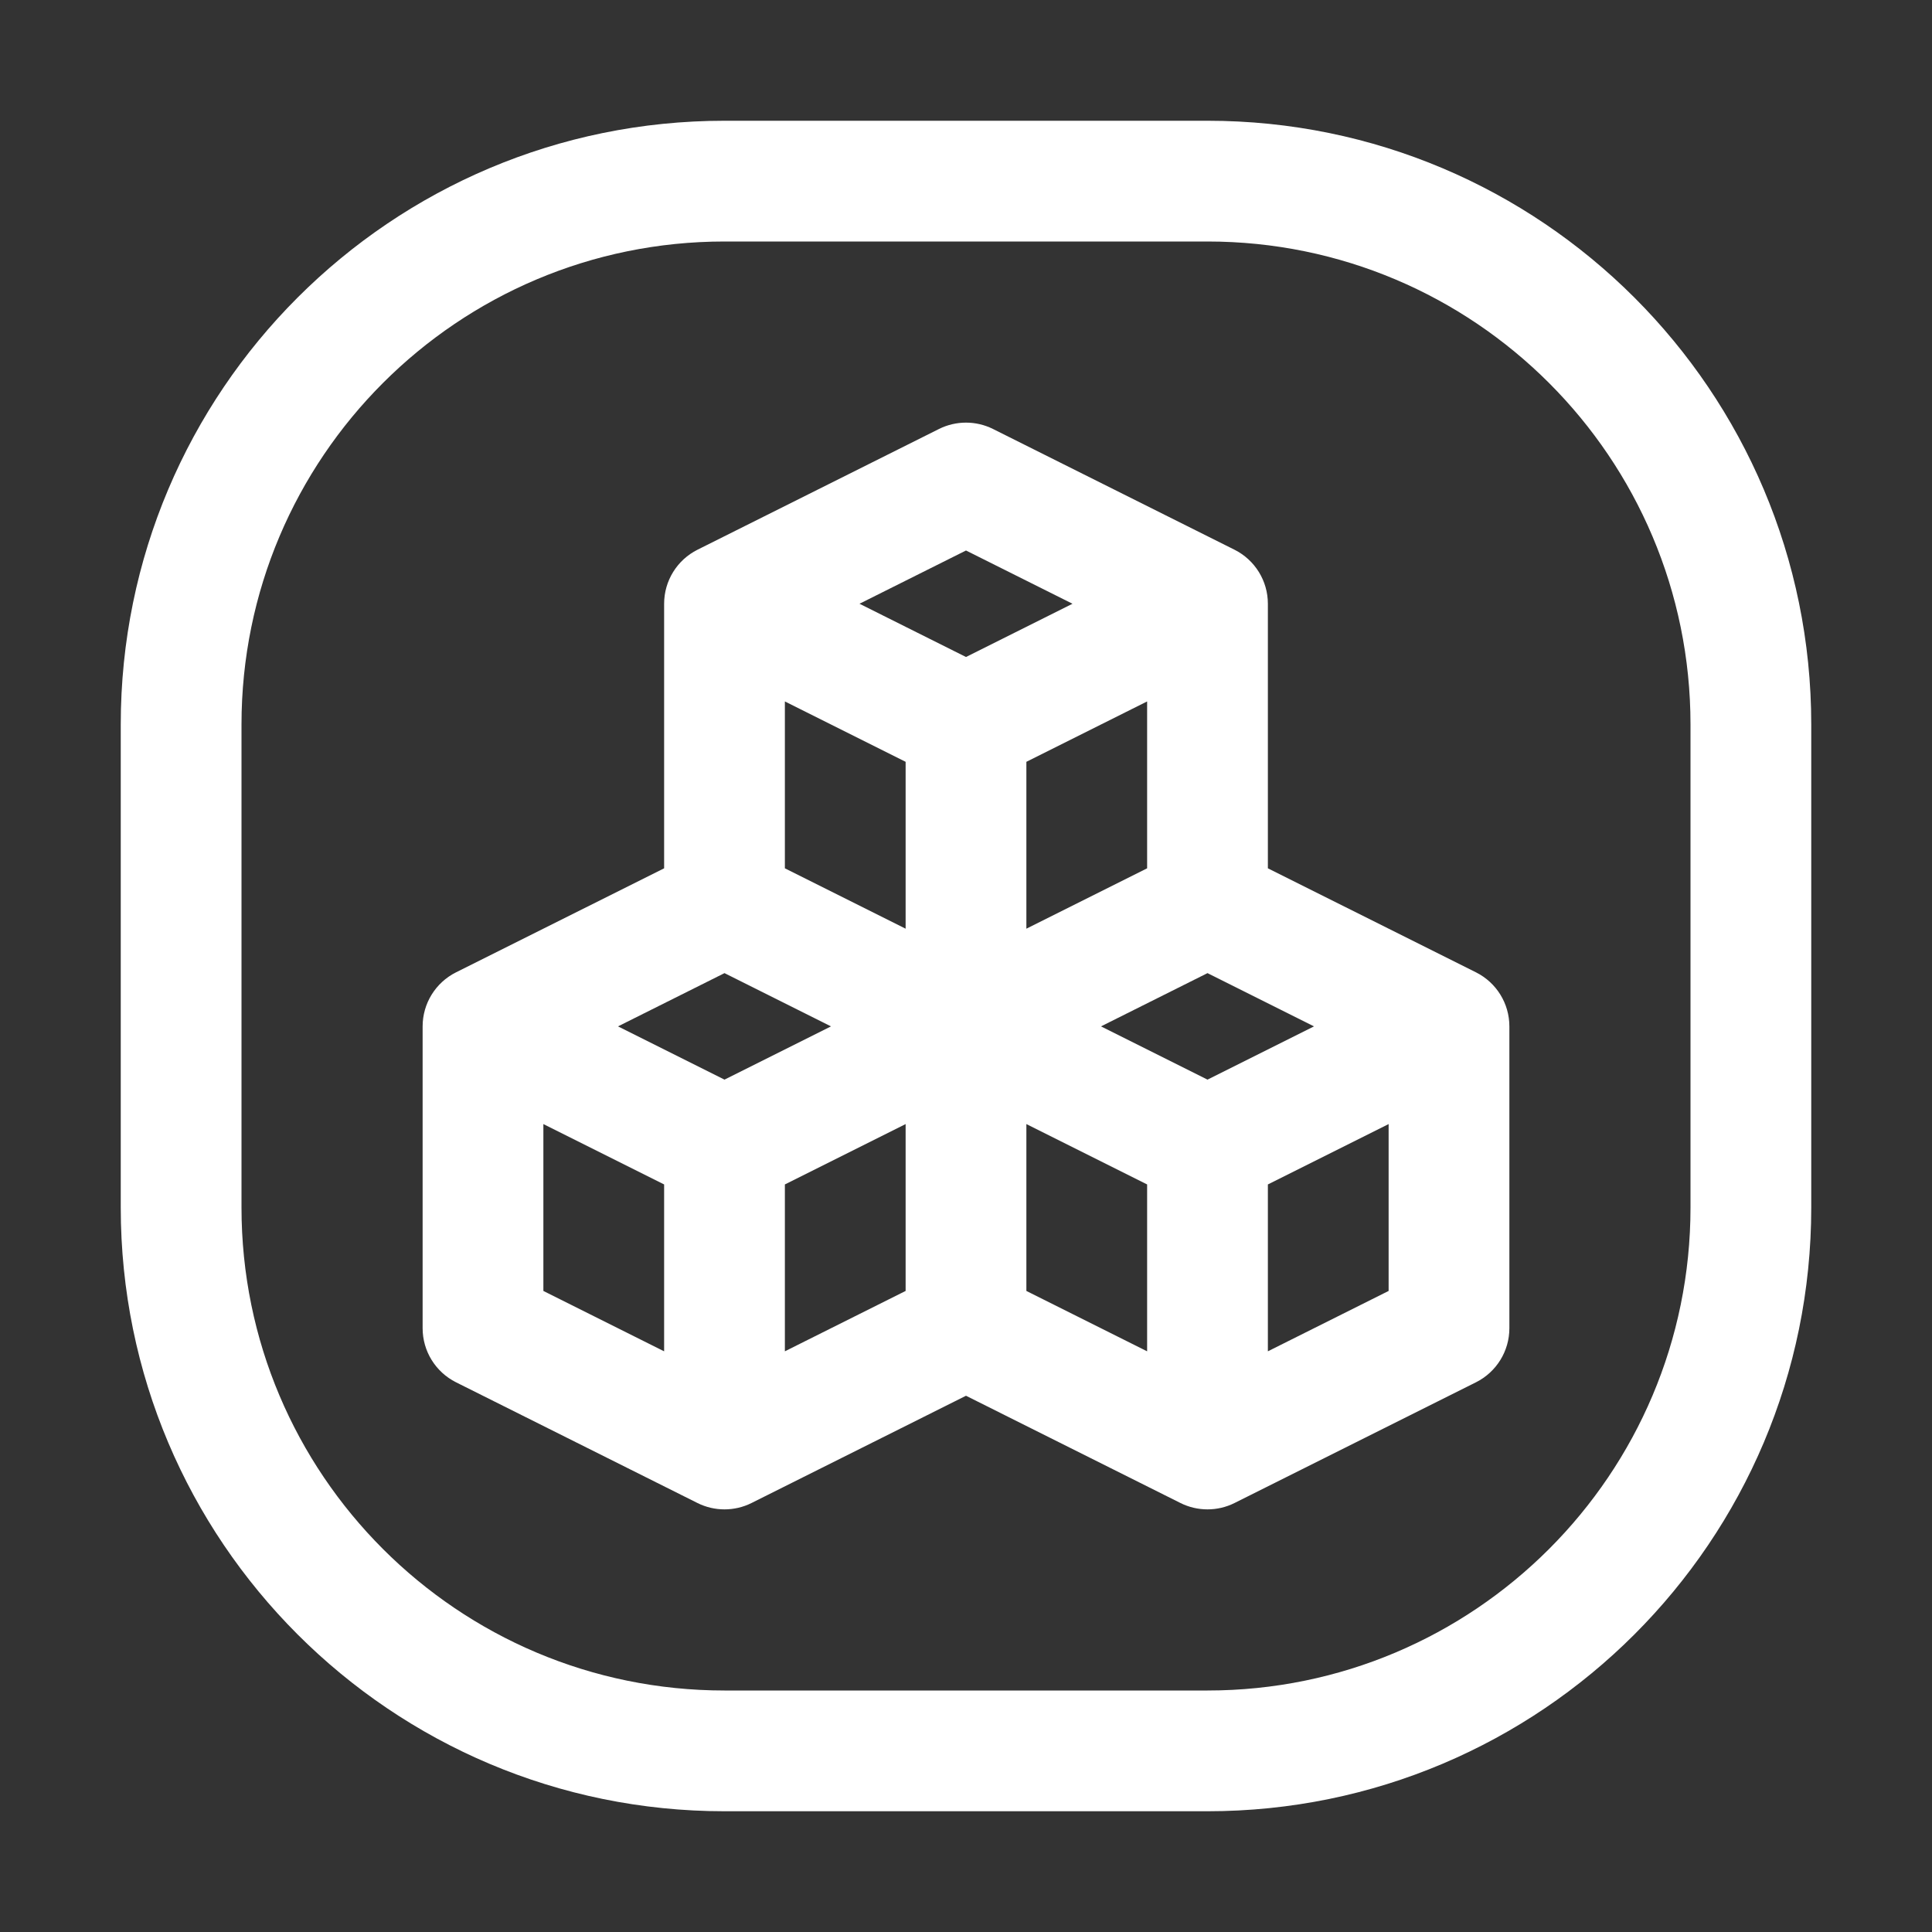 <svg width="32" height="32" viewBox="0 0 32 32" fill="none" xmlns="http://www.w3.org/2000/svg">
<rect x="0" y="0" width="32" height="32" fill="#333333" stroke="none"/>
<path d="M20 2C25.523 2 30 6.477 30 12V20C30 25.523 25.523 30 20 30H12C6.477 30 2 25.523 2 20V12C2 6.477 6.477 2 12 2H20ZM12 4C7.582 4 4 7.582 4 12V20C4 24.418 7.582 28 12 28H20C24.418 28 28 24.418 28 20V12C28 7.582 24.418 4 20 4H12ZM15.553 7.105C15.834 6.965 16.166 6.965 16.447 7.105L20.447 9.105C20.786 9.275 21 9.621 21 10V14.382L24.447 16.105C24.786 16.275 25 16.621 25 17V22C25 22.379 24.786 22.725 24.447 22.895L20.447 24.895C20.166 25.035 19.834 25.035 19.553 24.895L16 23.118L12.447 24.895C12.166 25.035 11.834 25.035 11.553 24.895L7.553 22.895C7.214 22.725 7 22.379 7 22V17C7 16.621 7.214 16.275 7.553 16.105L11 14.382V10C11 9.621 11.214 9.275 11.553 9.105L15.553 7.105ZM9 21.382L11 22.382V19.618L9 18.618V21.382ZM13 19.618V22.382L15 21.382V18.618L13 19.618ZM17 21.382L19 22.382V19.618L17 18.618V21.382ZM21 19.618V22.382L23 21.382V18.618L21 19.618ZM10.236 17L12 17.882L13.764 17L12 16.118L10.236 17ZM18.236 17L20 17.882L21.764 17L20 16.118L18.236 17ZM13 14.382L15 15.382V12.618L13 11.618V14.382ZM17 12.618V15.382L19 14.382V11.618L17 12.618ZM14.236 10L16 10.882L17.764 10L16 9.118L14.236 10Z" fill="white"/>
</svg>
